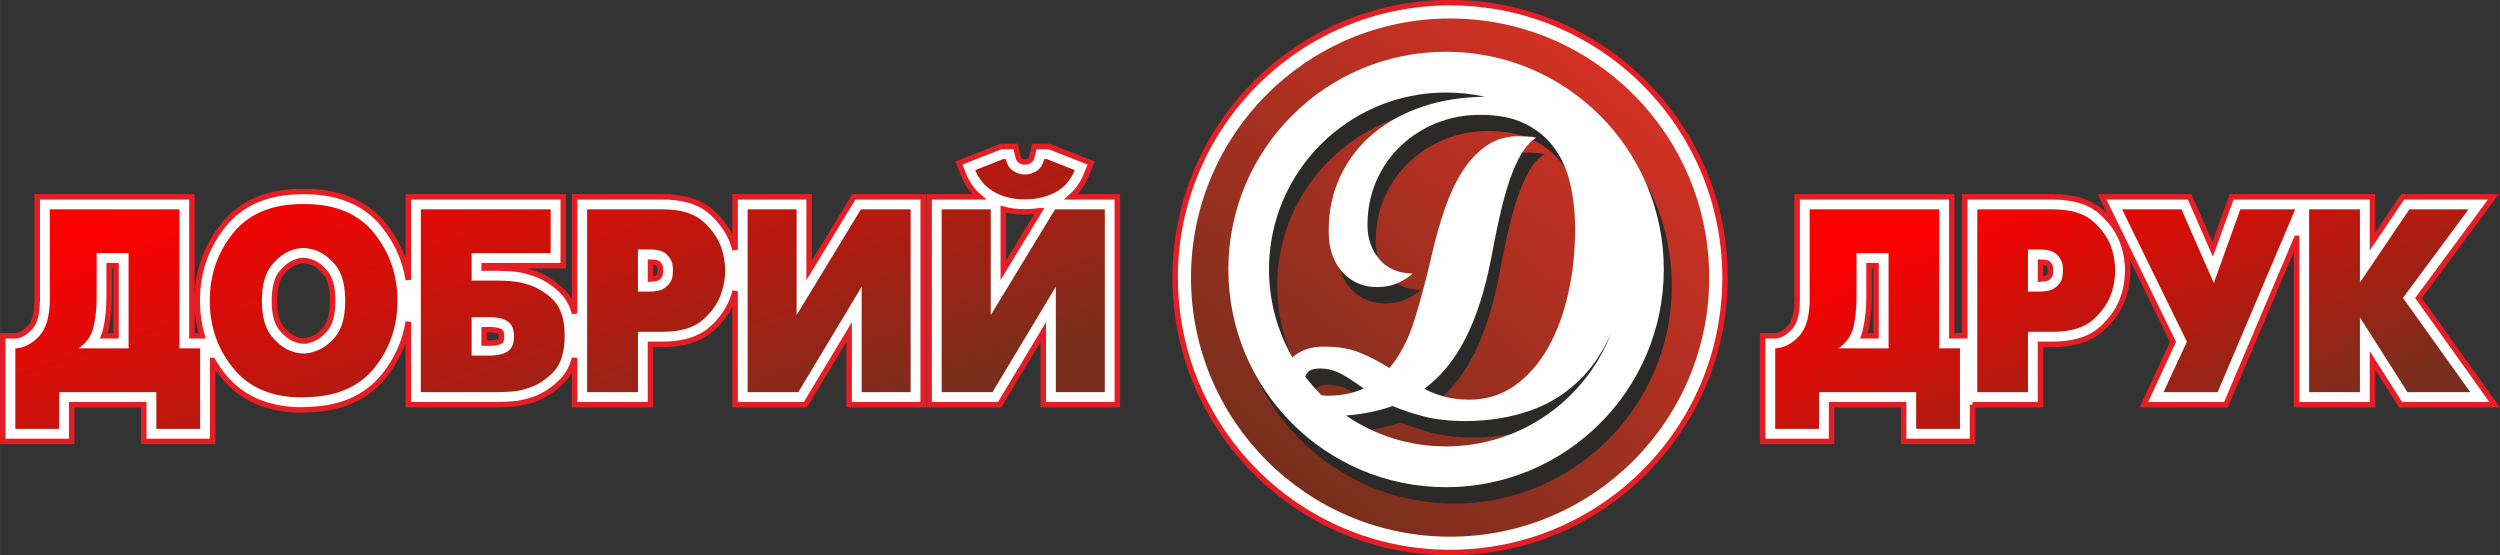 <?xml version="1.0" encoding="UTF-8"?>
<!DOCTYPE svg PUBLIC "-//W3C//DTD SVG 1.1//EN" "http://www.w3.org/Graphics/SVG/1.1/DTD/svg11.dtd">
<!-- Creator: CorelDRAW X8 -->
<svg xmlns="http://www.w3.org/2000/svg" xml:space="preserve" width="91.019mm" height="20.217mm" version="1.1" style="shape-rendering:geometricPrecision; text-rendering:geometricPrecision; image-rendering:optimizeQuality; fill-rule:evenodd; clip-rule:evenodd"
viewBox="0 0 18940 4207"
 xmlns:xlink="http://www.w3.org/1999/xlink">
 <rect x="0" y="0" width="18940" height="4207" fill="#333333" stroke="none"/>
 <defs>
  <style type="text/css">
   <![CDATA[
    .str0 {stroke:#E31E24;stroke-width:41.617}
    .fil0 {fill:#FEFEFE}
    .fil4 {fill:#2B2A29}
    .fil3 {fill:url(#id0)}
    .fil2 {fill:url(#id1);fill-rule:nonzero}
    .fil1 {fill:url(#id2);fill-rule:nonzero}
   ]]>
  </style>
  <linearGradient id="id0" gradientUnits="userSpaceOnUse" x1="9763.19" y1="3639.2" x2="12209.1" y2="567.525">
   <stop offset="0" style="stop-opacity:1; stop-color:#782F1D"/>
   <stop offset="1" style="stop-opacity:1; stop-color:#D23124"/>
  </linearGradient>
  <linearGradient id="id1" gradientUnits="userSpaceOnUse" x1="4749.71" y1="3762.36" x2="3736.25" y2="691.583">
   <stop offset="0" style="stop-opacity:1; stop-color:#782F1D"/>
   <stop offset="1" style="stop-opacity:1; stop-color:red"/>
  </linearGradient>
  <linearGradient id="id2" gradientUnits="userSpaceOnUse" xlink:href="#id1" x1="16577.6" y1="3594.21" x2="15586.2" y2="1239.94">
  </linearGradient>
 </defs>
 <g id="Слой_x0020_1">
  <g id="_418243352">
   <circle class="fil0 str0" cx="10986" cy="2103" r="2083"/>
   <path class="fil0 str0" d="M14944 3066l0 278 -522 0 0 -278 -546 0 0 278 -522 0 0 -800 95 0c2,0 4,0 7,-1 3,0 6,-1 10,-1 37,-8 69,-34 95,-61 38,-42 49,-112 53,-165 1,-14 1,-28 1,-42 0,-17 0,-34 0,-51 0,-5 0,-11 0,-16 0,-5 0,-10 0,-16l0 -700 1172 0 0 1053 98 0 0 -1053 664 0c134,0 275,26 377,120 76,69 135,152 165,251 10,32 18,65 22,98 4,29 7,59 7,89 0,30 -3,59 -7,89 -4,33 -12,66 -21,96 -29,100 -89,184 -165,254 -102,94 -243,121 -378,121l-90 0 0 457 -515 0zm2455 -1260l-535 1260 -622 0 221 -476 -538 -1099 664 0 174 397 144 -397 1067 0 0 339 229 -339 687 0 -567 767 576 808 -712 0 -213 -335 0 335 -575 0 0 -1260zm-1940 180l0 128c16,-1 43,-3 52,-9 5,-3 15,-12 18,-18 2,-5 3,-10 4,-15 0,-8 1,-16 1,-23 0,-6 0,-11 0,-16 -1,-5 -1,-9 -2,-13 -3,-10 -11,-19 -17,-25 -10,-7 -39,-9 -56,-9zm-1299 27l0 234c0,84 -7,170 -26,252 -3,15 -8,30 -13,45l92 0 0 -531 -53 0z"/>
   <path class="fil1" d="M17494 2971l0 -1385 19 0 366 0 0 554 375 -554 18 0 430 0 -497 671 510 714 -19 0 -457 0 -360 -566 0 566 -19 0 -366 0zm-1103 0l177 -382 -491 -1003 19 0 431 0 245 558 201 -558 19 0 397 0 -588 1385 -18 0 -392 0zm-1027 -1081l0 319 86 0c54,0 93,-9 118,-28 25,-18 41,-38 50,-59 5,-14 8,-28 9,-42 2,-13 2,-23 2,-31 0,-8 0,-16 -1,-24 0,-8 -1,-16 -3,-24 -6,-27 -21,-53 -46,-76 -25,-23 -68,-35 -129,-35l-86 0zm-384 1081l0 -1385 18 0 551 0c139,0 244,31 313,95 69,63 115,133 139,209 8,28 15,56 18,83 4,27 6,52 6,76 0,24 -2,49 -6,76 -3,27 -10,54 -18,82 -23,77 -69,147 -138,211 -70,64 -175,96 -314,96l-185 0 0 457 -19 0 -365 0zm-915 -1053l0 329c0,87 -8,164 -23,230 -16,67 -54,121 -115,162l381 0 0 -721 -243 0zm-336 -332l963 0 0 1053 157 0 0 610 -19 0 -313 0 0 -278 -736 0 0 278 -18 0 -314 0 0 -610c6,0 12,-1 18,-1 5,-1 11,-2 17,-3 53,-11 102,-41 147,-90 45,-50 71,-124 77,-223 2,-16 2,-32 2,-48 0,-17 0,-34 0,-51 0,-5 0,-10 0,-16 0,-5 0,-10 0,-16l0 -605 19 0z"/>
   <path class="fil0 str0" d="M1611 2731l0 613 -522 0 0 -278 -546 0 0 278 -522 0 0 -800 95 0c2,0 4,0 7,-1 3,0 6,-1 9,-1 38,-8 70,-34 96,-61 38,-42 49,-112 52,-165 1,-14 2,-28 2,-43 0,-16 0,-33 0,-50 0,-5 0,-11 0,-16 0,-5 0,-10 0,-16l0 -700 1172 0 0 1053 77 0c-25,-84 -37,-173 -37,-266 0,-212 64,-404 197,-571 149,-187 365,-256 599,-256l19 0c234,0 450,69 600,256 99,124 160,262 184,413l0 -629 1174 0 0 522 -599 0 0 18 97 0c36,0 73,2 109,4 52,3 104,14 154,30 89,27 165,76 231,141 48,48 77,106 94,169l0 -884 665 0c134,0 275,26 377,120 75,69 134,152 165,251 3,10 6,20 9,30l0 -401 561 0 0 557 339 -557 525 0 0 1575 -561 0 0 -551 -331 551 -533 0 0 -860c-3,10 -6,19 -8,28 -30,100 -89,184 -165,254 -103,94 -244,121 -378,121l-90 0 0 457 -575 0 0 -353c-17,64 -46,123 -93,172 -65,66 -141,118 -227,145 -52,17 -105,29 -160,32 -35,2 -72,4 -108,4l-672 0 0 -628c-24,150 -85,288 -185,411 -148,184 -363,253 -594,255l-19 2 -5 0c-233,0 -446,-71 -596,-255 -31,-39 -59,-79 -83,-120zm6503 -1240l351 0 0 1575 -561 0 0 -551 -331 551 -534 0 0 -1575 380 0c-53,-45 -93,-101 -119,-168l-35 -88 318 -125 111 0 18 73c2,6 6,22 10,26 4,4 9,9 13,10l4 2 4 2c3,1 6,2 9,3 4,0 9,1 13,1 5,0 9,-1 14,-1 3,-1 6,-2 9,-3l4 -2 3 -2c5,-1 10,-6 13,-9 5,-5 9,-21 11,-27l17 -73 112 0 319 125 -37 89c-26,66 -65,122 -116,167zm-239 106c-33,5 -66,8 -100,8l-19 0c-53,0 -105,-6 -155,-20l0 463 274 -451zm-2947 389l0 128c16,-1 43,-3 52,-9 4,-3 15,-12 18,-18 2,-5 3,-10 3,-15 1,-8 2,-16 2,-23 0,-6 0,-11 -1,-16 0,-5 -1,-9 -1,-13 -3,-10 -11,-19 -17,-25 -10,-7 -39,-9 -56,-9zm-1260 613l43 0c26,0 60,-2 83,-16 4,-6 5,-28 5,-35 0,-7 -1,-28 -5,-33 -22,-14 -58,-17 -83,-17l-43 0 0 101zm-1370 -16c8,0 17,0 25,-2 8,-1 14,-3 21,-5l4 -2 4 -1c47,-13 85,-47 116,-84 44,-54 52,-144 52,-211 0,-66 -8,-156 -53,-209 -30,-37 -69,-72 -115,-85 -11,-4 -22,-6 -33,-8 -6,-2 -13,-2 -19,-2 -9,0 -18,0 -27,2 -8,2 -17,4 -25,7l-2 1 -3 1c-46,15 -83,50 -113,86 -42,54 -51,142 -51,207 0,66 9,154 51,208 30,36 67,71 113,86l3 1 2 1c8,3 17,5 25,7 8,2 17,2 25,2zm-1471 -570l0 234c0,84 -7,170 -26,252 -4,15 -8,30 -14,45l92 0 0 -531 -52 0z"/>
   <path class="fil2" d="M7388 1289l213 -84 19 0c7,31 18,54 33,70 15,16 31,27 49,33 11,6 22,9 33,11 12,2 22,3 30,3 9,0 19,-1 30,-3 11,-2 23,-5 34,-11 17,-6 33,-17 48,-33 15,-16 26,-39 34,-70l19 0 212 84c-32,79 -82,135 -150,170 -68,34 -140,51 -217,51l-19 0c-86,0 -162,-19 -228,-58 -66,-39 -112,-94 -140,-163zm-235 297l353 0 0 801 487 -801 19 0 358 0 0 1385 -18 0 -353 0 0 -799 -480 799 -19 0 -366 0 0 -1385 19 0zm-1471 0l353 0 0 801 487 -801 19 0 358 0 0 1385 -18 0 -353 0 0 -799 -480 799 -19 0 -365 0 0 -1385 18 0zm-849 304l0 319 86 0c53,0 92,-9 117,-28 25,-18 42,-38 51,-59 5,-14 8,-28 9,-42 1,-13 2,-23 2,-31 0,-8 0,-16 -1,-24 -1,-8 -2,-16 -3,-24 -6,-27 -22,-53 -46,-76 -25,-23 -68,-35 -129,-35l-86 0zm-385 1081l0 -1385 19 0 551 0c139,0 243,31 312,95 69,63 116,133 139,209 9,28 15,56 19,83 4,27 6,52 6,76 0,24 -2,49 -6,76 -4,27 -10,54 -19,82 -22,77 -68,147 -138,211 -69,64 -174,96 -313,96l-185 0 0 457 -19 0 -366 0zm-875 -277l138 0c55,0 99,-10 132,-30 34,-21 51,-60 51,-116 0,-56 -17,-94 -50,-114 -33,-21 -77,-31 -133,-31l-138 0 0 291zm-385 277l0 -1385 19 0 965 0 0 332 -599 0 0 208 192 0c26,0 60,1 103,4 42,3 86,11 132,26 70,21 134,60 192,117 57,58 86,147 86,269 0,125 -29,218 -86,277 -58,59 -121,100 -190,121 -46,16 -91,25 -134,27 -44,3 -78,4 -103,4l-19 0 -558 0zm-890 -293c12,0 25,-1 39,-3 14,-2 27,-5 41,-11 60,-17 114,-55 164,-115 49,-60 73,-150 73,-271 0,-120 -25,-210 -74,-270 -50,-60 -104,-98 -163,-116 -14,-4 -27,-7 -40,-9 -13,-3 -26,-4 -38,-4 -14,0 -28,1 -43,4 -15,2 -29,6 -43,11 -57,19 -110,58 -158,118 -48,60 -72,149 -72,266 0,118 24,207 72,267 48,60 101,99 158,118 14,5 28,9 42,11 14,3 28,4 42,4zm-8 333c-229,0 -403,-73 -522,-220 -120,-146 -179,-317 -179,-513 0,-194 58,-364 176,-511 118,-147 293,-221 525,-221l19 0c233,0 408,74 526,221 117,147 176,317 176,511 0,196 -59,366 -176,511 -118,145 -293,219 -526,220l-19 2zm-1558 -1093l0 329c0,87 -8,164 -24,230 -15,67 -53,121 -114,162l380 0 0 -721 -242 0zm-336 -332l963 0 0 1053 157 0 0 610 -19 0 -313 0 0 -278 -736 0 0 278 -19 0 -313 0 0 -610c6,0 12,-1 18,-1 5,-1 11,-2 17,-3 53,-11 101,-41 147,-90 45,-50 71,-124 77,-223 2,-16 2,-32 2,-49 0,-16 0,-33 0,-50 0,-5 0,-11 0,-16 0,-5 0,-10 0,-16l0 -605 19 0z"/>
   <circle class="fil3" cx="10986" cy="2103" r="1963"/>
   <path class="fil4" d="M11017 516c911,0 1649,738 1649,1649 0,911 -738,1650 -1649,1650 -911,0 -1649,-739 -1649,-1650 0,-911 738,-1649 1649,-1649zm-957 2399c-49,0 -81,13 -98,39 -5,8 -9,15 -12,23 38,50 79,97 124,141 17,3 33,4 48,4 102,0 192,-19 269,-55 -55,-42 -109,-78 -162,-107 -53,-30 -109,-45 -169,-45zm957 -2091c101,0 200,12 295,33 -170,1 -327,26 -470,74 -147,49 -273,118 -378,206 -106,89 -188,196 -247,321 -60,126 -89,263 -89,413 0,72 9,134 29,187 19,53 46,97 80,133 33,35 72,62 116,81 44,18 91,27 140,27 63,0 120,-12 170,-37 50,-24 83,-46 100,-66 -111,-2 -195,-39 -253,-111 -59,-71 -88,-156 -88,-254 0,-123 23,-236 68,-338 45,-102 106,-190 184,-263 77,-74 168,-132 271,-174 103,-42 213,-63 330,-63 135,0 247,23 338,67 91,44 165,105 223,182 57,78 98,170 122,275 25,106 37,220 37,343 0,170 -17,332 -52,487 -35,155 -86,292 -153,412 -68,119 -152,214 -252,286 -100,71 -215,106 -346,106 -68,0 -129,-7 -184,-22 -55,-14 -108,-34 -157,-59 127,-93 232,-222 315,-385 83,-164 147,-368 194,-614 21,-111 42,-216 65,-314 22,-98 47,-187 73,-266 27,-78 57,-145 89,-201 33,-55 71,-96 114,-123 -19,-5 -41,-8 -68,-9 -26,-2 -48,-2 -64,-2 -92,0 -173,23 -242,70 -70,47 -131,111 -183,192 -52,81 -97,176 -135,284 -38,108 -71,225 -99,350 -41,180 -85,344 -131,493 -46,148 -110,271 -191,367 -70,-45 -143,-83 -220,-115 -76,-32 -169,-48 -277,-48 -92,0 -168,25 -228,74 -4,3 -7,5 -10,8 -112,-196 -177,-423 -177,-666 0,-740 601,-1341 1341,-1341zm1250 1827c-194,500 -681,855 -1250,855 -281,0 -542,-87 -758,-235 129,-10 247,-34 353,-72 70,30 148,56 236,80 88,23 194,35 316,35 178,0 343,-27 495,-81 153,-54 284,-139 394,-255 86,-90 157,-199 214,-327z"/>
   <path class="fil0" d="M10955 392c911,0 1650,739 1650,1649 0,911 -739,1650 -1650,1650 -911,0 -1649,-739 -1649,-1650 0,-910 738,-1649 1649,-1649zm-957 2400c-49,0 -81,12 -98,38 -5,8 -9,16 -12,23 38,50 80,97 124,142 17,2 33,3 48,3 102,0 192,-18 270,-55 -56,-42 -110,-78 -163,-107 -53,-30 -109,-44 -169,-44zm957 -2091c101,0 200,11 295,32 -170,2 -327,26 -470,74 -147,49 -273,118 -378,207 -106,88 -188,195 -247,320 -60,126 -89,264 -89,414 0,71 9,133 29,186 19,53 46,97 80,133 33,35 72,62 116,81 44,18 91,27 140,27 63,0 120,-12 170,-36 50,-25 83,-47 100,-67 -111,-2 -195,-39 -253,-110 -59,-72 -88,-157 -88,-255 0,-123 23,-236 68,-338 45,-102 106,-190 184,-263 77,-74 168,-132 271,-174 103,-41 213,-62 330,-62 135,0 247,22 338,66 91,44 166,105 223,183 57,77 98,169 122,274 25,106 37,221 37,344 0,169 -17,331 -52,486 -35,155 -86,292 -153,412 -68,119 -151,214 -252,286 -100,71 -215,107 -346,107 -68,0 -129,-8 -184,-22 -55,-15 -107,-35 -156,-60 126,-93 231,-221 314,-385 83,-164 148,-368 195,-614 20,-111 41,-215 64,-314 22,-98 47,-187 73,-265 27,-79 57,-146 89,-201 33,-56 71,-97 114,-124 -19,-5 -41,-8 -68,-9 -26,-1 -48,-2 -64,-2 -92,0 -173,23 -242,70 -70,47 -131,111 -183,192 -52,81 -97,176 -135,284 -37,108 -71,225 -99,350 -41,180 -85,344 -131,493 -46,149 -109,271 -191,367 -70,-44 -143,-83 -219,-114 -77,-33 -170,-48 -278,-48 -92,0 -168,24 -228,73 -4,3 -7,6 -10,8 -112,-196 -177,-423 -177,-666 0,-740 601,-1340 1341,-1340zm1250 1826c-194,500 -681,855 -1250,855 -281,0 -542,-86 -758,-234 129,-10 247,-34 353,-72 70,29 149,56 236,79 88,23 194,35 316,35 178,0 343,-27 496,-81 152,-54 283,-139 394,-255 85,-90 157,-199 213,-327z"/>
  </g>
 </g>
</svg>
